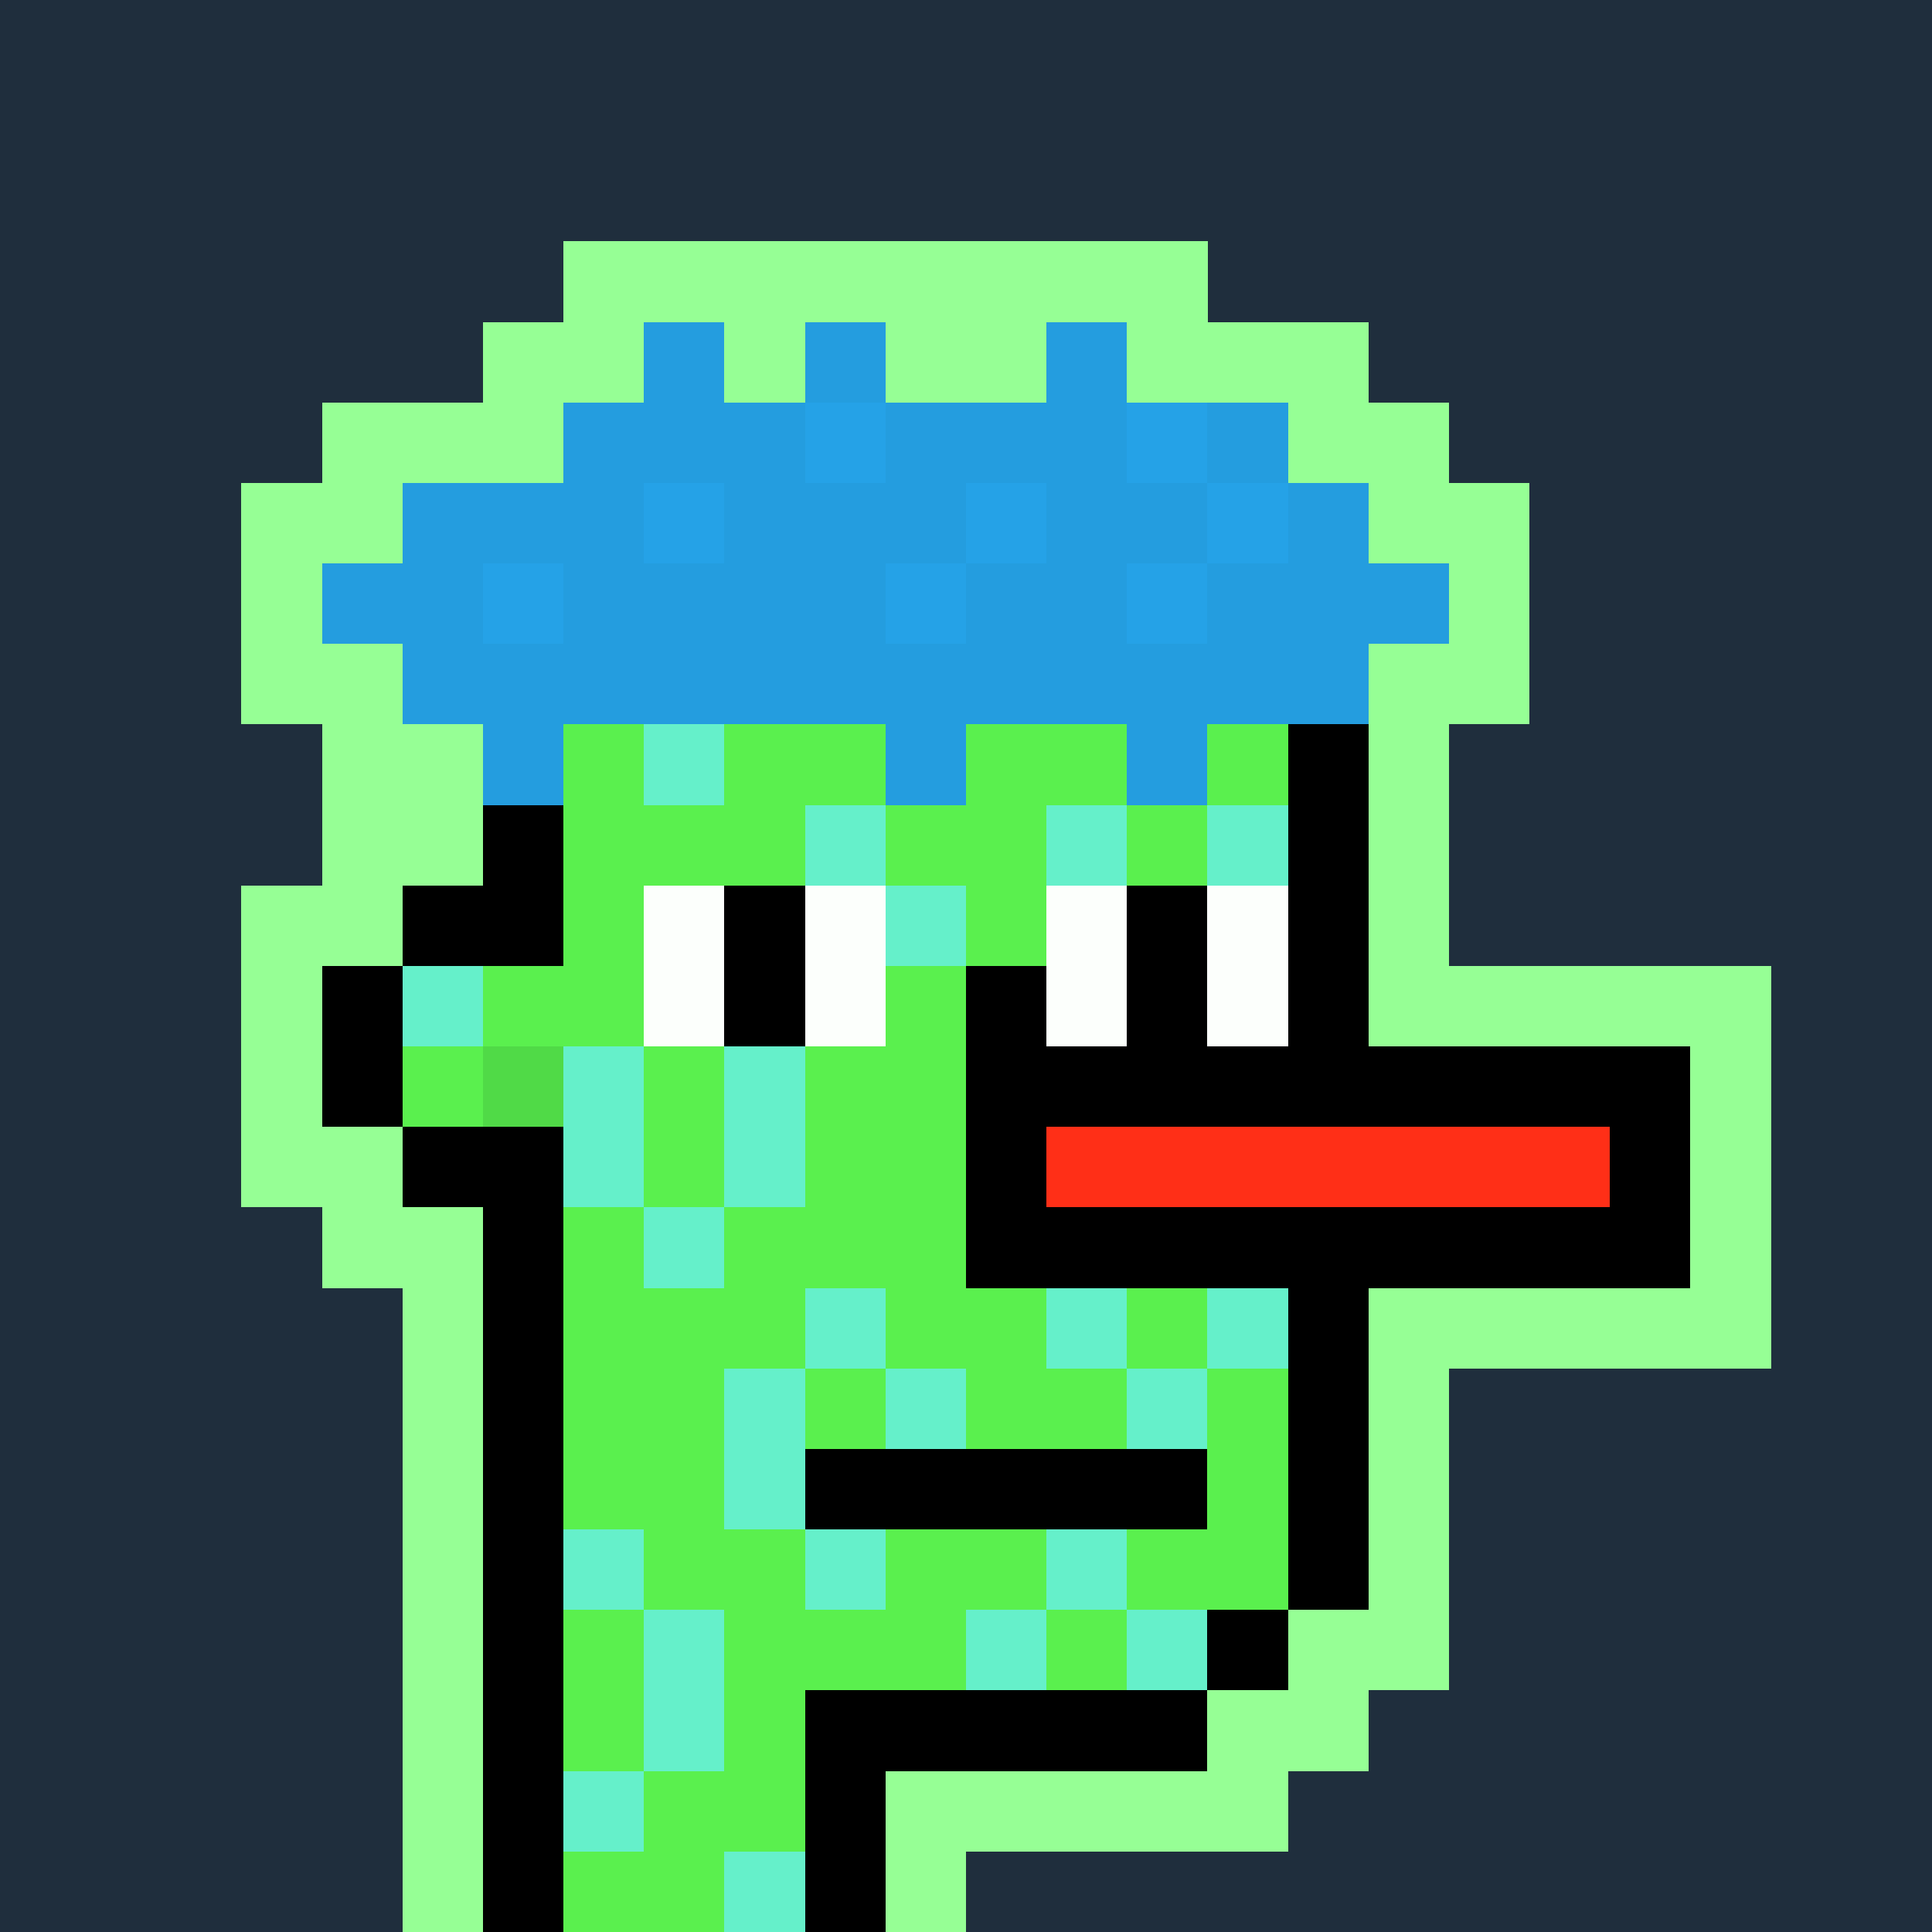 <svg baseProfile='full' shape-rendering='crispEdges' viewBox='0 0 24 24' xmlns='http://www.w3.org/2000/svg'><path fill='#1f2e3d' d='M0 0h24v24H0z'/><path fill='#96ff95' d='M7 3h1v1H7zm1 0h1v1H8zm1 0h1v1H9zm1 0h1v1h-1zm1 0h1v1h-1zm1 0h1v1h-1zm1 0h1v1h-1zm1 0h1v1h-1zM6 4h1v1H6zm1 0h1v1H7z'/><path fill='#249ddf' d='M8 4h1v1H8z'/><path fill='#96ff95' d='M9 4h1v1H9z'/><path fill='#249ddf' d='M10 4h1v1h-1z'/><path fill='#96ff95' d='M11 4h1v1h-1zm1 0h1v1h-1z'/><path fill='#249ddf' d='M13 4h1v1h-1z'/><path fill='#96ff95' d='M14 4h1v1h-1zm1 0h1v1h-1zm1 0h1v1h-1zM4 5h1v1H4zm1 0h1v1H5zm1 0h1v1H6z'/><path fill='#249ddf' d='M7 5h1v1H7zm1 0h1v1H8zm1 0h1v1H9z'/><path fill='#25a2e7' d='M10 5h1v1h-1z'/><path fill='#249ddf' d='M11 5h1v1h-1zm1 0h1v1h-1zm1 0h1v1h-1z'/><path fill='#25a2e7' d='M14 5h1v1h-1z'/><path fill='#249ddf' d='M15 5h1v1h-1z'/><path fill='#96ff95' d='M16 5h1v1h-1zm1 0h1v1h-1zM3 6h1v1H3zm1 0h1v1H4z'/><path fill='#249ddf' d='M5 6h1v1H5zm1 0h1v1H6zm1 0h1v1H7z'/><path fill='#25a2e7' d='M8 6h1v1H8z'/><path fill='#249ddf' d='M9 6h1v1H9zm1 0h1v1h-1zm1 0h1v1h-1z'/><path fill='#25a2e7' d='M12 6h1v1h-1z'/><path fill='#249ddf' d='M13 6h1v1h-1zm1 0h1v1h-1z'/><path fill='#25a2e7' d='M15 6h1v1h-1z'/><path fill='#249ddf' d='M16 6h1v1h-1z'/><path fill='#96ff95' d='M17 6h1v1h-1zm1 0h1v1h-1zM3 7h1v1H3z'/><path fill='#249ddf' d='M4 7h1v1H4zm1 0h1v1H5z'/><path fill='#25a2e7' d='M6 7h1v1H6z'/><path fill='#249ddf' d='M7 7h1v1H7zm1 0h1v1H8zm1 0h1v1H9zm1 0h1v1h-1z'/><path fill='#25a2e7' d='M11 7h1v1h-1z'/><path fill='#249ddf' d='M12 7h1v1h-1zm1 0h1v1h-1z'/><path fill='#25a2e7' d='M14 7h1v1h-1z'/><path fill='#249ddf' d='M15 7h1v1h-1zm1 0h1v1h-1zm1 0h1v1h-1z'/><path fill='#96ff95' d='M18 7h1v1h-1zM3 8h1v1H3zm1 0h1v1H4z'/><path fill='#249ddf' d='M5 8h1v1H5zm1 0h1v1H6zm1 0h1v1H7zm1 0h1v1H8zm1 0h1v1H9zm1 0h1v1h-1zm1 0h1v1h-1zm1 0h1v1h-1zm1 0h1v1h-1zm1 0h1v1h-1zm1 0h1v1h-1zm1 0h1v1h-1z'/><path fill='#96ff95' d='M17 8h1v1h-1zm1 0h1v1h-1zM4 9h1v1H4zm1 0h1v1H5z'/><path fill='#249ddf' d='M6 9h1v1H6z'/><path fill='#5af04e' d='M7 9h1v1H7z'/><path fill='#65f0ca' d='M8 9h1v1H8z'/><path fill='#5af04e' d='M9 9h1v1H9zm1 0h1v1h-1z'/><path fill='#249ddf' d='M11 9h1v1h-1z'/><path fill='#5af04e' d='M12 9h1v1h-1zm1 0h1v1h-1z'/><path fill='#249ddf' d='M14 9h1v1h-1z'/><path fill='#5af04e' d='M15 9h1v1h-1z'/><path d='M16 9h1v1h-1z'/><path fill='#96ff95' d='M17 9h1v1h-1zM4 10h1v1H4zm1 0h1v1H5z'/><path d='M6 10h1v1H6z'/><path fill='#5af04e' d='M7 10h1v1H7zm1 0h1v1H8zm1 0h1v1H9z'/><path fill='#65f0ca' d='M10 10h1v1h-1z'/><path fill='#5af04e' d='M11 10h1v1h-1zm1 0h1v1h-1z'/><path fill='#65f0ca' d='M13 10h1v1h-1z'/><path fill='#5af04e' d='M14 10h1v1h-1z'/><path fill='#65f0ca' d='M15 10h1v1h-1z'/><path d='M16 10h1v1h-1z'/><path fill='#96ff95' d='M17 10h1v1h-1zM3 11h1v1H3zm1 0h1v1H4z'/><path d='M5 11h1v1H5zm1 0h1v1H6z'/><path fill='#5af04e' d='M7 11h1v1H7z'/><path fill='#fcfffc' d='M8 11h1v1H8z'/><path d='M9 11h1v1H9z'/><path fill='#fcfffc' d='M10 11h1v1h-1z'/><path fill='#65f0ca' d='M11 11h1v1h-1z'/><path fill='#5af04e' d='M12 11h1v1h-1z'/><path fill='#fcfffc' d='M13 11h1v1h-1z'/><path d='M14 11h1v1h-1z'/><path fill='#fcfffc' d='M15 11h1v1h-1z'/><path d='M16 11h1v1h-1z'/><path fill='#96ff95' d='M17 11h1v1h-1zM3 12h1v1H3z'/><path d='M4 12h1v1H4z'/><path fill='#65f0ca' d='M5 12h1v1H5z'/><path fill='#5af04e' d='M6 12h1v1H6zm1 0h1v1H7z'/><path fill='#fcfffc' d='M8 12h1v1H8z'/><path d='M9 12h1v1H9z'/><path fill='#fcfffc' d='M10 12h1v1h-1z'/><path fill='#5af04e' d='M11 12h1v1h-1z'/><path d='M12 12h1v1h-1z'/><path fill='#fcfffc' d='M13 12h1v1h-1z'/><path d='M14 12h1v1h-1z'/><path fill='#fcfffc' d='M15 12h1v1h-1z'/><path d='M16 12h1v1h-1z'/><path fill='#96ff95' d='M17 12h1v1h-1zm1 0h1v1h-1zm1 0h1v1h-1zm1 0h1v1h-1zm1 0h1v1h-1zM3 13h1v1H3z'/><path d='M4 13h1v1H4z'/><path fill='#5af04e' d='M5 13h1v1H5z'/><path fill='#50da47' d='M6 13h1v1H6z'/><path fill='#65f0ca' d='M7 13h1v1H7z'/><path fill='#5af04e' d='M8 13h1v1H8z'/><path fill='#65f0ca' d='M9 13h1v1H9z'/><path fill='#5af04e' d='M10 13h1v1h-1zm1 0h1v1h-1z'/><path d='M12 13h1v1h-1zm1 0h1v1h-1zm1 0h1v1h-1zm1 0h1v1h-1zm1 0h1v1h-1zm1 0h1v1h-1zm1 0h1v1h-1zm1 0h1v1h-1zm1 0h1v1h-1z'/><path fill='#96ff95' d='M21 13h1v1h-1zM3 14h1v1H3zm1 0h1v1H4z'/><path d='M5 14h1v1H5zm1 0h1v1H6z'/><path fill='#65f0ca' d='M7 14h1v1H7z'/><path fill='#5af04e' d='M8 14h1v1H8z'/><path fill='#65f0ca' d='M9 14h1v1H9z'/><path fill='#5af04e' d='M10 14h1v1h-1zm1 0h1v1h-1z'/><path d='M12 14h1v1h-1z'/><path fill='#ff2f17' d='M13 14h1v1h-1zm1 0h1v1h-1zm1 0h1v1h-1zm1 0h1v1h-1zm1 0h1v1h-1zm1 0h1v1h-1zm1 0h1v1h-1z'/><path d='M20 14h1v1h-1z'/><path fill='#96ff95' d='M21 14h1v1h-1zM4 15h1v1H4zm1 0h1v1H5z'/><path d='M6 15h1v1H6z'/><path fill='#5af04e' d='M7 15h1v1H7z'/><path fill='#65f0ca' d='M8 15h1v1H8z'/><path fill='#5af04e' d='M9 15h1v1H9zm1 0h1v1h-1zm1 0h1v1h-1z'/><path d='M12 15h1v1h-1zm1 0h1v1h-1zm1 0h1v1h-1zm1 0h1v1h-1zm1 0h1v1h-1zm1 0h1v1h-1zm1 0h1v1h-1zm1 0h1v1h-1zm1 0h1v1h-1z'/><path fill='#96ff95' d='M21 15h1v1h-1zM5 16h1v1H5z'/><path d='M6 16h1v1H6z'/><path fill='#5af04e' d='M7 16h1v1H7zm1 0h1v1H8zm1 0h1v1H9z'/><path fill='#65f0ca' d='M10 16h1v1h-1z'/><path fill='#5af04e' d='M11 16h1v1h-1zm1 0h1v1h-1z'/><path fill='#65f0ca' d='M13 16h1v1h-1z'/><path fill='#5af04e' d='M14 16h1v1h-1z'/><path fill='#65f0ca' d='M15 16h1v1h-1z'/><path d='M16 16h1v1h-1z'/><path fill='#96ff95' d='M17 16h1v1h-1zm1 0h1v1h-1zm1 0h1v1h-1zm1 0h1v1h-1zm1 0h1v1h-1zM5 17h1v1H5z'/><path d='M6 17h1v1H6z'/><path fill='#5af04e' d='M7 17h1v1H7zm1 0h1v1H8z'/><path fill='#65f0ca' d='M9 17h1v1H9z'/><path fill='#5af04e' d='M10 17h1v1h-1z'/><path fill='#65f0ca' d='M11 17h1v1h-1z'/><path fill='#5af04e' d='M12 17h1v1h-1zm1 0h1v1h-1z'/><path fill='#65f0ca' d='M14 17h1v1h-1z'/><path fill='#5af04e' d='M15 17h1v1h-1z'/><path d='M16 17h1v1h-1z'/><path fill='#96ff95' d='M17 17h1v1h-1zM5 18h1v1H5z'/><path d='M6 18h1v1H6z'/><path fill='#5af04e' d='M7 18h1v1H7zm1 0h1v1H8z'/><path fill='#65f0ca' d='M9 18h1v1H9z'/><path d='M10 18h1v1h-1zm1 0h1v1h-1zm1 0h1v1h-1zm1 0h1v1h-1zm1 0h1v1h-1z'/><path fill='#5af04e' d='M15 18h1v1h-1z'/><path d='M16 18h1v1h-1z'/><path fill='#96ff95' d='M17 18h1v1h-1zM5 19h1v1H5z'/><path d='M6 19h1v1H6z'/><path fill='#65f0ca' d='M7 19h1v1H7z'/><path fill='#5af04e' d='M8 19h1v1H8zm1 0h1v1H9z'/><path fill='#65f0ca' d='M10 19h1v1h-1z'/><path fill='#5af04e' d='M11 19h1v1h-1zm1 0h1v1h-1z'/><path fill='#65f0ca' d='M13 19h1v1h-1z'/><path fill='#5af04e' d='M14 19h1v1h-1zm1 0h1v1h-1z'/><path d='M16 19h1v1h-1z'/><path fill='#96ff95' d='M17 19h1v1h-1zM5 20h1v1H5z'/><path d='M6 20h1v1H6z'/><path fill='#5af04e' d='M7 20h1v1H7z'/><path fill='#65f0ca' d='M8 20h1v1H8z'/><path fill='#5af04e' d='M9 20h1v1H9zm1 0h1v1h-1zm1 0h1v1h-1z'/><path fill='#65f0ca' d='M12 20h1v1h-1z'/><path fill='#5af04e' d='M13 20h1v1h-1z'/><path fill='#65f0ca' d='M14 20h1v1h-1z'/><path d='M15 20h1v1h-1z'/><path fill='#96ff95' d='M16 20h1v1h-1zm1 0h1v1h-1zM5 21h1v1H5z'/><path d='M6 21h1v1H6z'/><path fill='#5af04e' d='M7 21h1v1H7z'/><path fill='#65f0ca' d='M8 21h1v1H8z'/><path fill='#5af04e' d='M9 21h1v1H9z'/><path d='M10 21h1v1h-1zm1 0h1v1h-1zm1 0h1v1h-1zm1 0h1v1h-1zm1 0h1v1h-1z'/><path fill='#96ff95' d='M15 21h1v1h-1zm1 0h1v1h-1zM5 22h1v1H5z'/><path d='M6 22h1v1H6z'/><path fill='#65f0ca' d='M7 22h1v1H7z'/><path fill='#5af04e' d='M8 22h1v1H8zm1 0h1v1H9z'/><path d='M10 22h1v1h-1z'/><path fill='#96ff95' d='M11 22h1v1h-1zm1 0h1v1h-1zm1 0h1v1h-1zm1 0h1v1h-1zm1 0h1v1h-1zM5 23h1v1H5z'/><path d='M6 23h1v1H6z'/><path fill='#5af04e' d='M7 23h1v1H7zm1 0h1v1H8z'/><path fill='#65f0ca' d='M9 23h1v1H9z'/><path d='M10 23h1v1h-1z'/><path fill='#96ff95' d='M11 23h1v1h-1z'/></svg>
